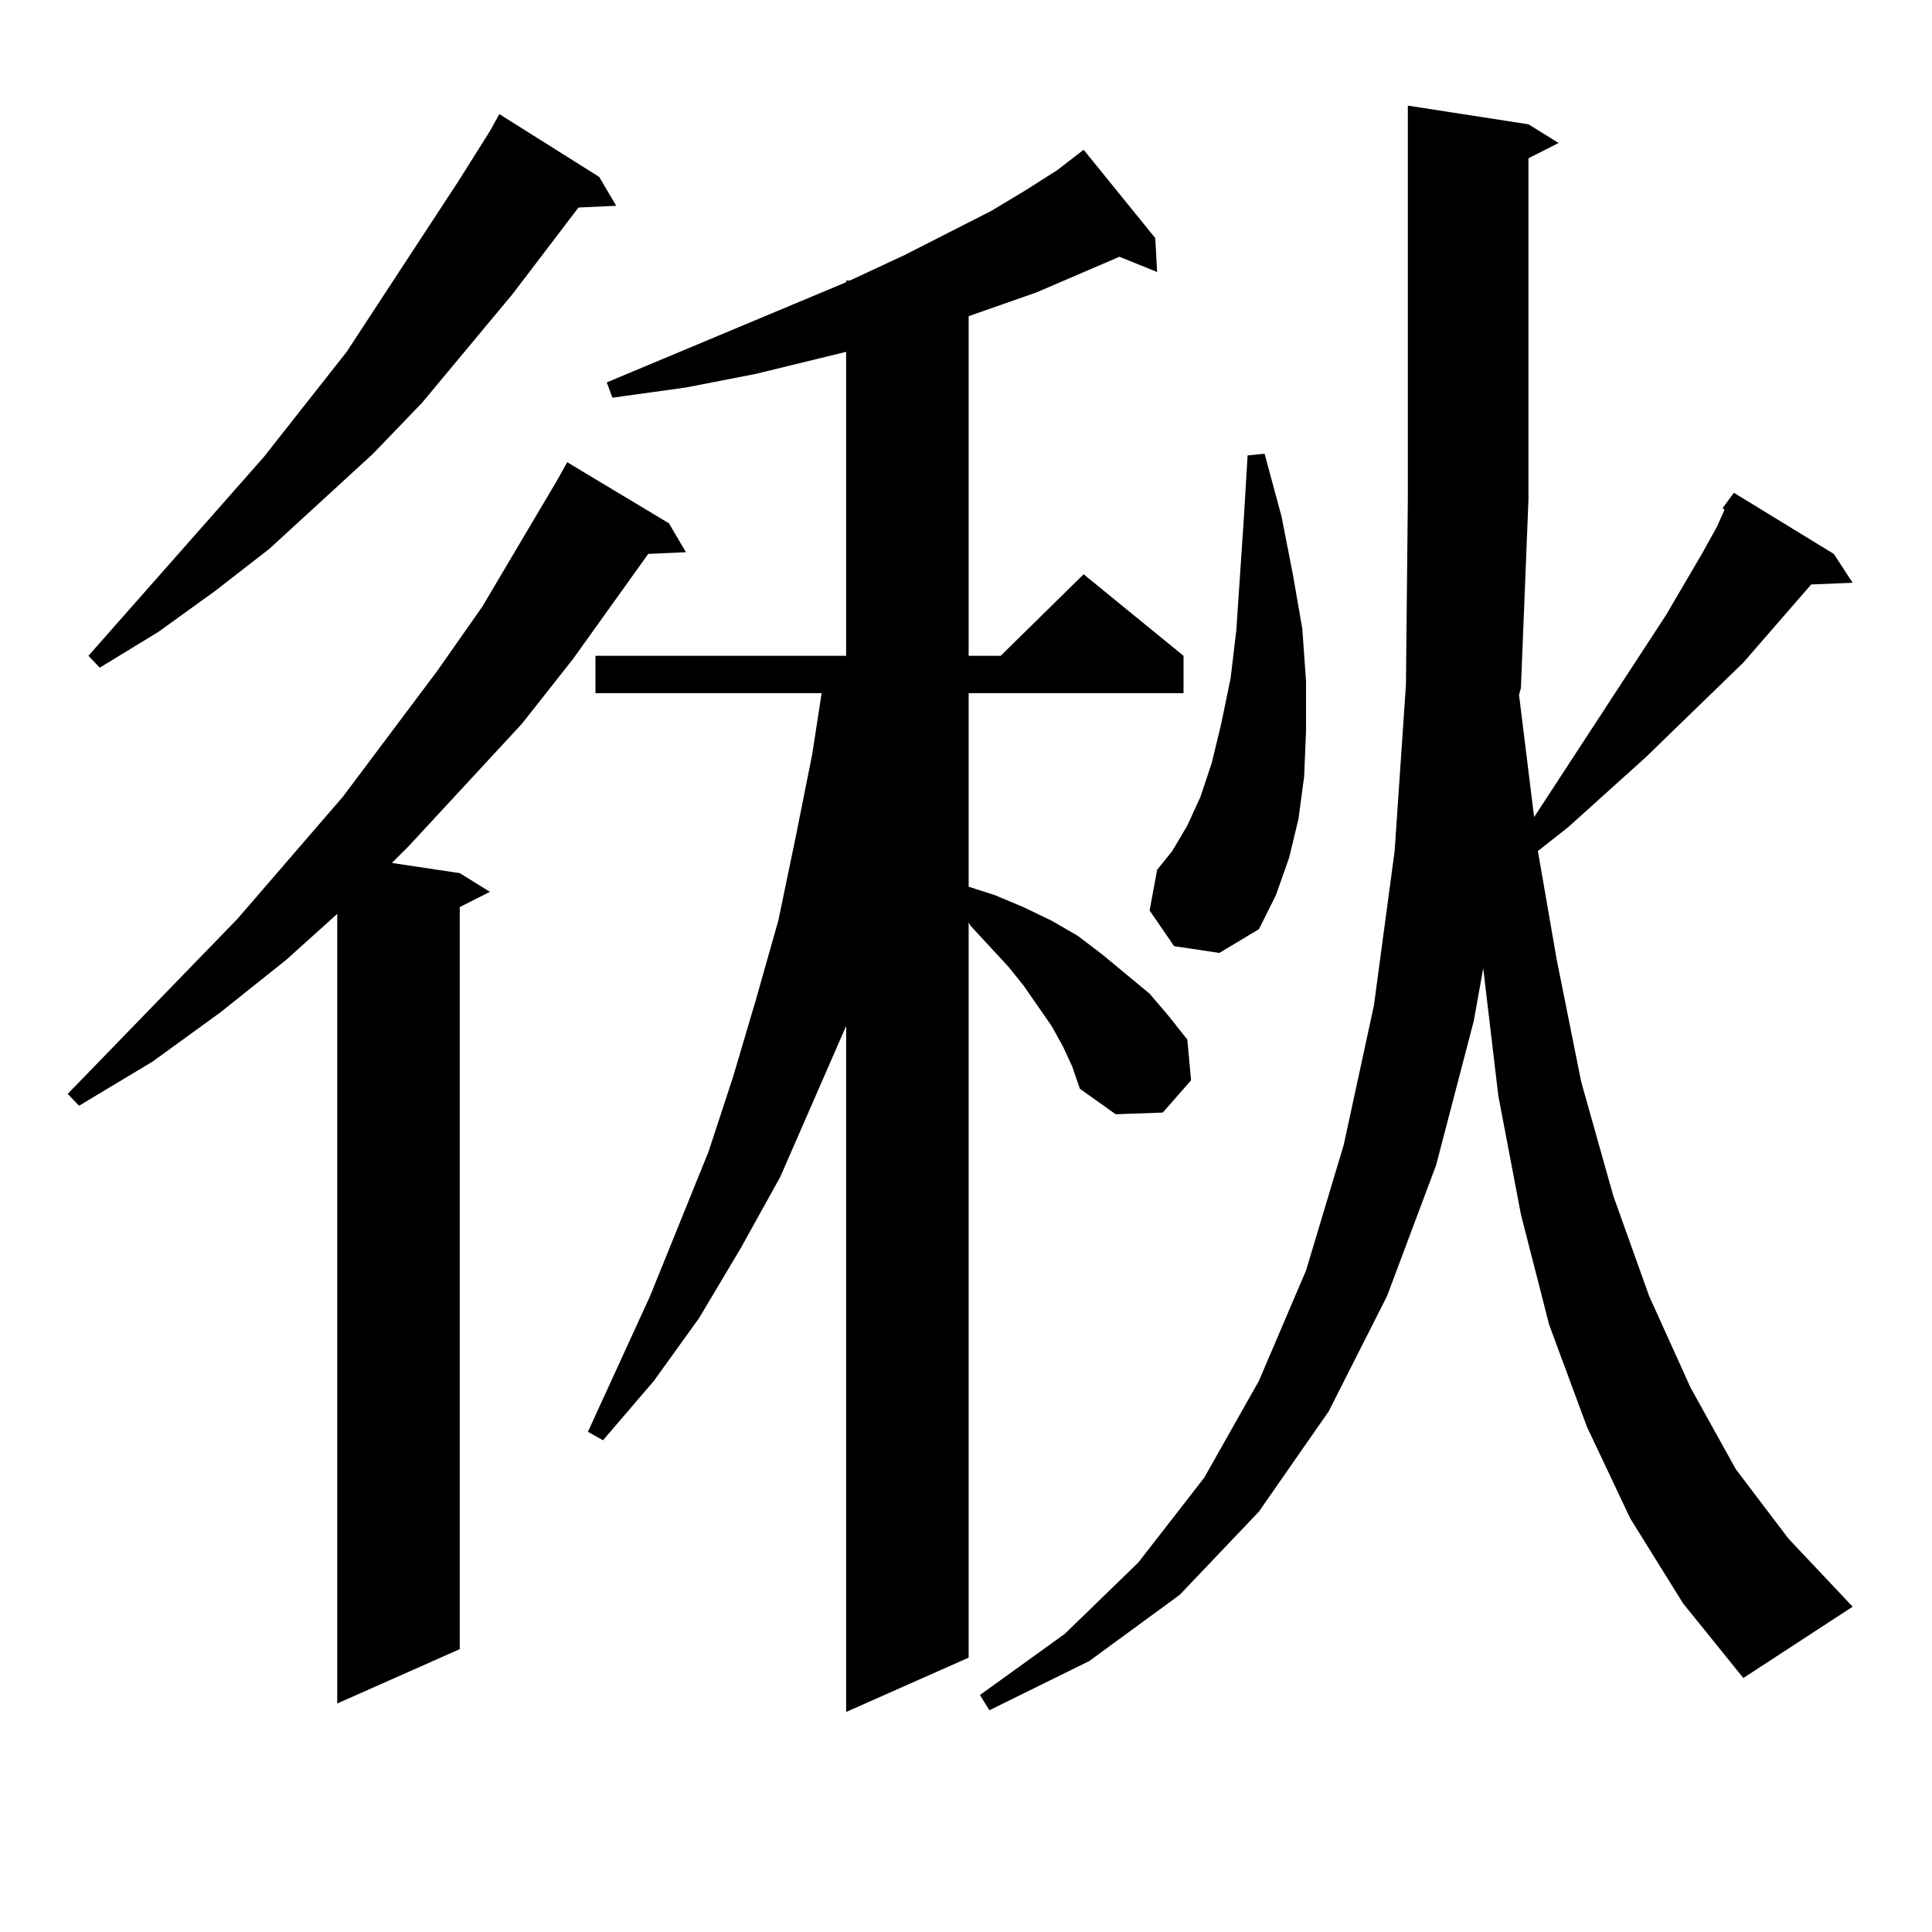<?xml version="1.0" encoding="utf-8"?>
<!-- Generator: Adobe Illustrator 16.0.0, SVG Export Plug-In . SVG Version: 6.00 Build 0)  -->
<!DOCTYPE svg PUBLIC "-//W3C//DTD SVG 1.1//EN" "http://www.w3.org/Graphics/SVG/1.1/DTD/svg11.dtd">
<svg version="1.1" id="图层_1" xmlns="http://www.w3.org/2000/svg" xmlns:xlink="http://www.w3.org/1999/xlink" x="0px" y="0px"
	 width="1000px" height="1000px" viewBox="0 0 1000 1000" enable-background="new 0 0 1000 1000" xml:space="preserve">
<path d="M346.26,270.879l8.78,14.941l-19.512,0.879l-39.023,54.492l-26.341,33.398l-58.535,63.281l-8.78,8.789l35.121,5.273
	l15.609,9.668l-15.609,7.91v384.082l-63.413,28.125V473.027l-26.341,23.73l-34.146,27.246l-35.121,25.488l-38.048,22.852
	l-5.854-6.152l87.803-90.527l54.633-63.281l48.779-65.039l23.414-33.398l39.023-65.918l4.878-8.789L346.26,270.879z M310.163,91.582
	l8.78,14.941l-19.512,0.879l-34.146,44.824l-46.828,56.25l-25.365,26.367l-53.657,49.219l-28.292,21.973l-29.268,21.094
	l-30.243,18.457l-5.854-6.152l90.729-102.832l42.926-54.492l57.56-87.891l16.585-26.367l4.878-8.789L310.163,91.582z
	 M550.157,541.582l-5.854-10.547l-14.634-21.094l-7.805-9.668l-19.512-21.094l-0.976-1.758v380.566l-63.413,28.125V531.035
	l-34.146,78.223l-20.487,36.914l-21.463,36.035l-23.414,32.52l-26.341,30.762l-7.805-4.395l32.194-70.313l30.243-74.707
	l12.683-38.672l11.707-39.551l11.707-41.309l8.78-42.188l8.78-43.945l4.878-31.641h-117.07v-19.336h129.753V182.109l-46.828,11.426
	l-36.097,7.031l-38.048,5.273l-2.927-7.91l123.899-51.855v-0.879h1.951l28.292-13.184l44.877-22.852l17.561-10.547l16.585-10.547
	l13.658-10.547l37.072,45.703l0.976,17.578l-19.512-7.91l-42.926,18.457l-35.121,12.305v175.781h16.585l42.926-42.188l51.706,42.188
	v19.336H501.378v100.195l13.658,4.395l14.634,6.152l14.634,7.031l13.658,7.91l12.683,9.668l24.39,20.215l9.756,11.426l9.756,12.305
	l1.951,21.094l-14.634,16.699l-24.39,0.879l-18.536-13.184l-3.902-11.426L550.157,541.582z M843.809,785.918l-22.438-47.461
	l-19.512-52.734l-14.634-57.129l-11.707-61.523l-7.805-65.918l-4.878,27.246l-19.512,74.707l-25.365,67.676l-30.243,59.766
	l-36.097,51.855l-40.975,43.066l-46.828,34.277l-51.706,25.488l-4.878-7.91l43.901-31.641l38.048-36.914l34.146-43.945
	l28.292-50.098l24.39-57.129l19.512-65.039l15.609-72.07l10.731-79.98l5.854-86.133l0.976-95.801V54.668l62.438,9.668l15.609,9.668
	l-15.609,7.91v176.66l-3.902,97.559l-0.976,3.516l7.805,63.281l68.291-104.59l18.536-31.641l7.805-14.063l3.902-8.789l-0.976-0.879
	l5.854-7.91l51.706,31.641l9.756,14.941l-21.463,0.879l-35.121,40.43l-50.73,49.219l-39.999,36.035l-15.609,12.305l9.756,56.25
	l12.683,63.281l16.585,58.887l18.536,51.855l21.463,47.461l23.414,42.188l27.316,36.035l33.17,35.156l-56.584,36.914l-31.219-38.672
	L843.809,785.918z M607.717,489.727l-12.683-18.457l3.902-21.094l7.805-9.668l7.805-13.184l6.829-14.941l5.854-17.578l4.878-20.215
	l4.878-23.73l2.927-24.609l3.902-58.008l1.951-32.52l8.78-0.879l8.78,32.52l5.854,29.883l4.878,28.125l1.951,27.246v25.488
	l-0.976,23.73l-2.927,21.973l-4.878,20.215l-6.829,19.336l-8.78,17.578l-20.487,12.305L607.717,489.727z"/>
</svg>

